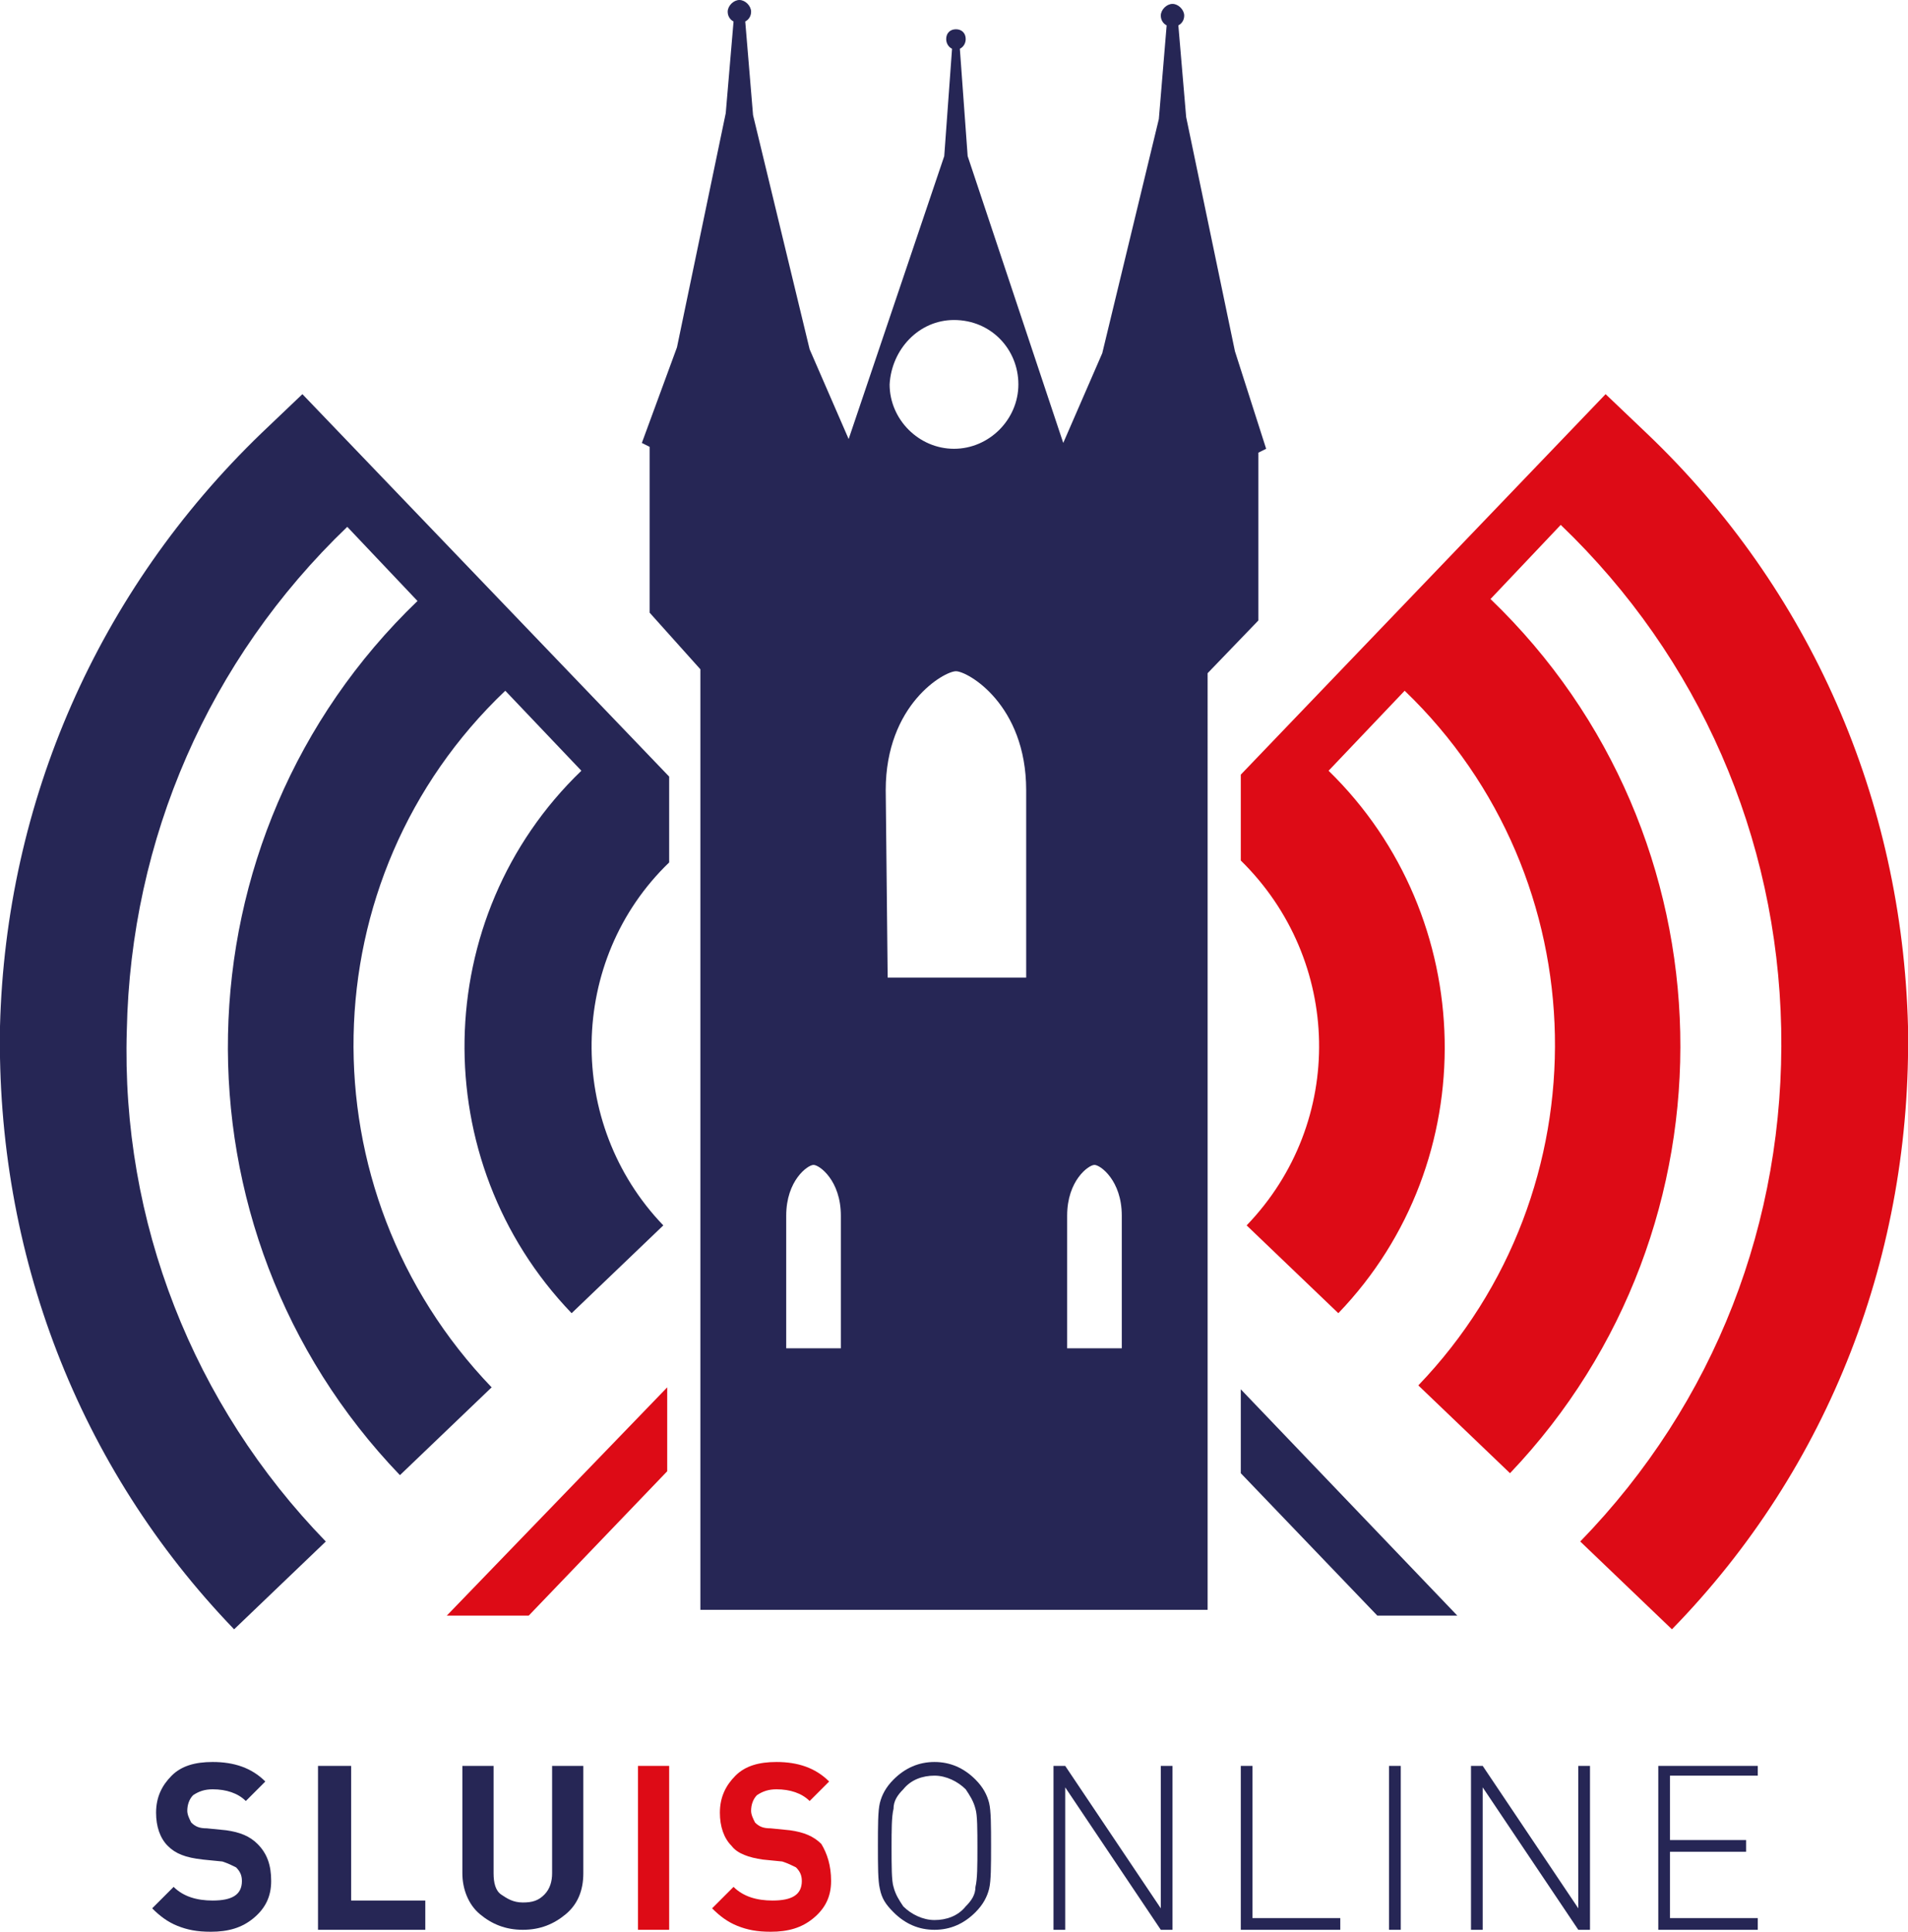 <?xml version="1.0" encoding="utf-8"?>
<!-- Generator: Adobe Illustrator 21.0.0, SVG Export Plug-In . SVG Version: 6.00 Build 0)  -->
<svg version="1.1" id="Laag_1" xmlns="http://www.w3.org/2000/svg" xmlns:xlink="http://www.w3.org/1999/xlink" x="0px" y="0px"
	 viewBox="0 0 97.8 99" style="enable-background:new 0 0 97.8 99;" xml:space="preserve">
<style type="text/css">
	.st0{clip-path:url(#SVGID_2_);fill:#262655;}
	.st1{fill:#262655;}
	.st2{clip-path:url(#SVGID_4_);fill:#262655;}
	.st3{fill:#DD0B16;}
	.st4{clip-path:url(#SVGID_6_);fill:#DD0B16;}
	.st5{clip-path:url(#SVGID_6_);fill:#262655;}
	.st6{clip-path:url(#SVGID_8_);fill:#DD0B16;}
	.st7{clip-path:url(#SVGID_10_);fill:#262655;}
</style>
<g>
	<defs>
		<rect id="SVGID_1_" y="0" width="97.8" height="99"/>
	</defs>
	<clipPath id="SVGID_2_">
		<use xlink:href="#SVGID_1_"  style="overflow:visible;"/>
	</clipPath>
	<path class="st0" d="M13.9,96.4c0,0.8-0.3,1.4-0.9,1.9c-0.6,0.5-1.3,0.7-2.2,0.7c-0.7,0-1.2-0.1-1.7-0.3c-0.5-0.2-0.9-0.5-1.3-0.9
		l1.1-1.1c0.5,0.5,1.2,0.7,2,0.7c1,0,1.5-0.3,1.5-1c0-0.3-0.1-0.5-0.3-0.7c-0.2-0.1-0.4-0.2-0.7-0.3l-1-0.1C9.5,95.2,9,95,8.6,94.6
		c-0.4-0.4-0.6-1-0.6-1.7c0-0.8,0.3-1.4,0.8-1.9c0.5-0.5,1.2-0.7,2.1-0.7c1.1,0,2,0.3,2.7,1l-1,1c-0.4-0.4-1-0.6-1.7-0.6
		c-0.4,0-0.7,0.1-1,0.3c-0.2,0.2-0.3,0.5-0.3,0.8c0,0.2,0.1,0.4,0.2,0.6c0.2,0.2,0.4,0.3,0.8,0.3l1,0.1c0.7,0.1,1.2,0.3,1.6,0.7
		C13.7,95,13.9,95.6,13.9,96.4"/>
</g>
<polygon class="st1" points="16.3,90.5 16.3,98.9 21.8,98.9 21.8,97.4 18,97.4 18,90.5 "/>
<g>
	<defs>
		<rect id="SVGID_3_" y="0" width="97.8" height="99"/>
	</defs>
	<clipPath id="SVGID_4_">
		<use xlink:href="#SVGID_3_"  style="overflow:visible;"/>
	</clipPath>
	<path class="st2" d="M29.9,96c0,0.9-0.3,1.6-0.9,2.1c-0.6,0.5-1.3,0.8-2.2,0.8c-0.9,0-1.6-0.3-2.2-0.8c-0.6-0.5-0.9-1.3-0.9-2.1
		v-5.5h1.6v5.5c0,0.5,0.1,0.9,0.4,1.1s0.6,0.4,1.1,0.4c0.5,0,0.8-0.1,1.1-0.4s0.4-0.7,0.4-1.1v-5.5h1.6"/>
</g>
<rect x="32.7" y="90.5" class="st3" width="1.6" height="8.4"/>
<g>
	<defs>
		<rect id="SVGID_5_" y="0" width="97.8" height="99"/>
	</defs>
	<clipPath id="SVGID_6_">
		<use xlink:href="#SVGID_5_"  style="overflow:visible;"/>
	</clipPath>
	<path class="st4" d="M42.6,96.4c0,0.8-0.3,1.4-0.9,1.9c-0.6,0.5-1.3,0.7-2.2,0.7c-0.7,0-1.2-0.1-1.7-0.3c-0.5-0.2-0.9-0.5-1.3-0.9
		l1.1-1.1c0.5,0.5,1.2,0.7,2,0.7c1,0,1.5-0.3,1.5-1c0-0.3-0.1-0.5-0.3-0.7c-0.2-0.1-0.4-0.2-0.7-0.3l-1-0.1
		c-0.7-0.1-1.3-0.3-1.6-0.7c-0.4-0.4-0.6-1-0.6-1.7c0-0.8,0.3-1.4,0.8-1.9c0.5-0.5,1.2-0.7,2.1-0.7c1.1,0,2,0.3,2.7,1l-1,1
		c-0.4-0.4-1-0.6-1.7-0.6c-0.4,0-0.7,0.1-1,0.3c-0.2,0.2-0.3,0.5-0.3,0.8c0,0.2,0.1,0.4,0.2,0.6c0.2,0.2,0.4,0.3,0.8,0.3l1,0.1
		c0.7,0.1,1.2,0.3,1.6,0.7C42.4,95,42.6,95.6,42.6,96.4"/>
	<path class="st5" d="M50.7,92.4c0.1,0.4,0.1,1.2,0.1,2.2s0,1.8-0.1,2.2c-0.1,0.4-0.3,0.8-0.7,1.2c-0.6,0.6-1.3,0.9-2.1,0.9
		c-0.8,0-1.5-0.3-2.1-0.9c-0.4-0.4-0.6-0.7-0.7-1.2c-0.1-0.4-0.1-1.2-0.1-2.2s0-1.8,0.1-2.2c0.1-0.4,0.3-0.8,0.7-1.2
		c0.6-0.6,1.3-0.9,2.1-0.9c0.8,0,1.5,0.3,2.1,0.9C50.4,91.6,50.6,92,50.7,92.4 M50,96.7c0.1-0.4,0.1-1.1,0.1-2s0-1.7-0.1-2
		c-0.1-0.4-0.3-0.7-0.5-1c-0.4-0.4-1-0.7-1.6-0.7c-0.6,0-1.2,0.2-1.6,0.7c-0.3,0.3-0.5,0.6-0.5,1c-0.1,0.4-0.1,1.1-0.1,2
		s0,1.7,0.1,2c0.1,0.4,0.3,0.7,0.5,1c0.4,0.4,1,0.7,1.6,0.7c0.6,0,1.2-0.2,1.6-0.7C49.8,97.4,50,97.1,50,96.7"/>
</g>
<polygon class="st1" points="59.5,90.5 59.5,97.8 54.6,90.5 54,90.5 54,98.9 54.6,98.9 54.6,91.6 59.5,98.9 60.1,98.9 60.1,90.5 "/>
<polygon class="st1" points="63.6,90.5 63.6,98.9 68.7,98.9 68.7,98.3 64.2,98.3 64.2,90.5 "/>
<rect x="71.2" y="90.5" class="st1" width="0.6" height="8.4"/>
<polygon class="st1" points="80.9,90.5 80.9,97.8 76,90.5 75.4,90.5 75.4,98.9 76,98.9 76,91.6 80.9,98.9 81.5,98.9 81.5,90.5 "/>
<polygon class="st1" points="85,90.5 85,98.9 90.1,98.9 90.1,98.3 85.6,98.3 85.6,94.9 89.5,94.9 89.5,94.3 85.6,94.3 85.6,91 
	90.1,91 90.1,90.5 "/>
<polyline class="st3" points="22.9,82.8 27.1,82.8 34.2,75.4 34.2,71.1 "/>
<g>
	<defs>
		<rect id="SVGID_7_" y="0" width="97.8" height="99"/>
	</defs>
	<clipPath id="SVGID_8_">
		<use xlink:href="#SVGID_7_"  style="overflow:visible;"/>
	</clipPath>
	<path class="st6" d="M97.8,52.6c-0.3-11.6-5-22.4-13.4-30.4l-2.1-2L63.6,39.7v4.4l0,0c5.2,5.1,5.4,13.4,0.3,18.7l4.7,4.5
		c7.5-7.8,7.2-20.3-0.5-27.8l3.9-4.1C82,45,82.3,61,72.7,71l4.7,4.5C89.4,62.9,89,42.8,76.4,30.7l3.6-3.8c7.1,6.8,11.1,16,11.3,25.8
		c0.2,9.9-3.4,19.2-10.3,26.3l4.7,4.5C93.8,75.2,98,64.2,97.8,52.6"/>
</g>
<polyline class="st1" points="70.6,82.8 74.7,82.8 63.6,71.2 63.6,75.5 "/>
<g>
	<defs>
		<rect id="SVGID_9_" y="0" width="97.8" height="99"/>
	</defs>
	<clipPath id="SVGID_10_">
		<use xlink:href="#SVGID_9_"  style="overflow:visible;"/>
	</clipPath>
	<path class="st7" d="M15.5,20.2l-2.1,2C5,30.3,0.3,41.1,0,52.6c-0.2,11.6,4,22.6,12,30.9l4.7-4.5C9.9,72,6.2,62.6,6.5,52.8
		c0.2-9.8,4.2-19,11.3-25.8l3.6,3.8c-12.6,12.1-13,32.2-0.9,44.8l4.7-4.5C15.5,61,15.8,45,25.9,35.4l3.9,4.1c-7.8,7.5-8,20-0.5,27.8
		l4.7-4.5c-5-5.2-4.9-13.6,0.3-18.6v-4.4"/>
	<path class="st7" d="M63.3,18l-2.5-12l-0.4-4.7c0.2-0.1,0.3-0.3,0.3-0.5c0-0.3-0.3-0.6-0.6-0.6c-0.3,0-0.6,0.3-0.6,0.6
		c0,0.2,0.1,0.4,0.3,0.5l-0.4,4.8l-2.9,12l-2,4.6L49.6,8l-0.4-5.5c0.2-0.1,0.3-0.3,0.3-0.5c0-0.3-0.2-0.5-0.5-0.5
		c-0.3,0-0.5,0.2-0.5,0.5c0,0.2,0.1,0.4,0.3,0.5L48.4,8l-4.9,14.5l-2-4.6l-2.9-12l-0.4-4.8c0.2-0.1,0.3-0.3,0.3-0.5
		c0-0.3-0.3-0.6-0.6-0.6c-0.3,0-0.6,0.3-0.6,0.6c0,0.2,0.1,0.4,0.3,0.5l-0.4,4.7l-2.5,12l-1.8,4.9l0,0l0.4,0.2l0,0.4v8.1l2.6,2.9
		v48.2h26V34.5l2.6-2.7v-8.2l0-0.4l0.4-0.2l0,0L63.3,18z M43.2,69.1h-2.9v-6.8c0-1.8,1.1-2.6,1.4-2.6s1.4,0.8,1.4,2.6V69.1z
		 M57.6,69.1h-2.9v-6.8c0-1.8,1.1-2.6,1.4-2.6s1.4,0.8,1.4,2.6V69.1z M48.9,16.4L48.9,16.4L48.9,16.4c1.9,0,3.3,1.5,3.3,3.3
		c0,1.8-1.5,3.3-3.3,3.3l0,0l0,0c-1.8,0-3.3-1.5-3.3-3.3C45.7,17.9,47.1,16.4,48.9,16.4 M45.4,40.5c0-4.4,3-6.1,3.6-6.1
		c0.6,0,3.6,1.7,3.6,6.1v9.6h-7.1"/>
</g>
<g>
</g>
<g>
</g>
<g>
</g>
<g>
</g>
<g>
</g>
<g>
</g>
</svg>
